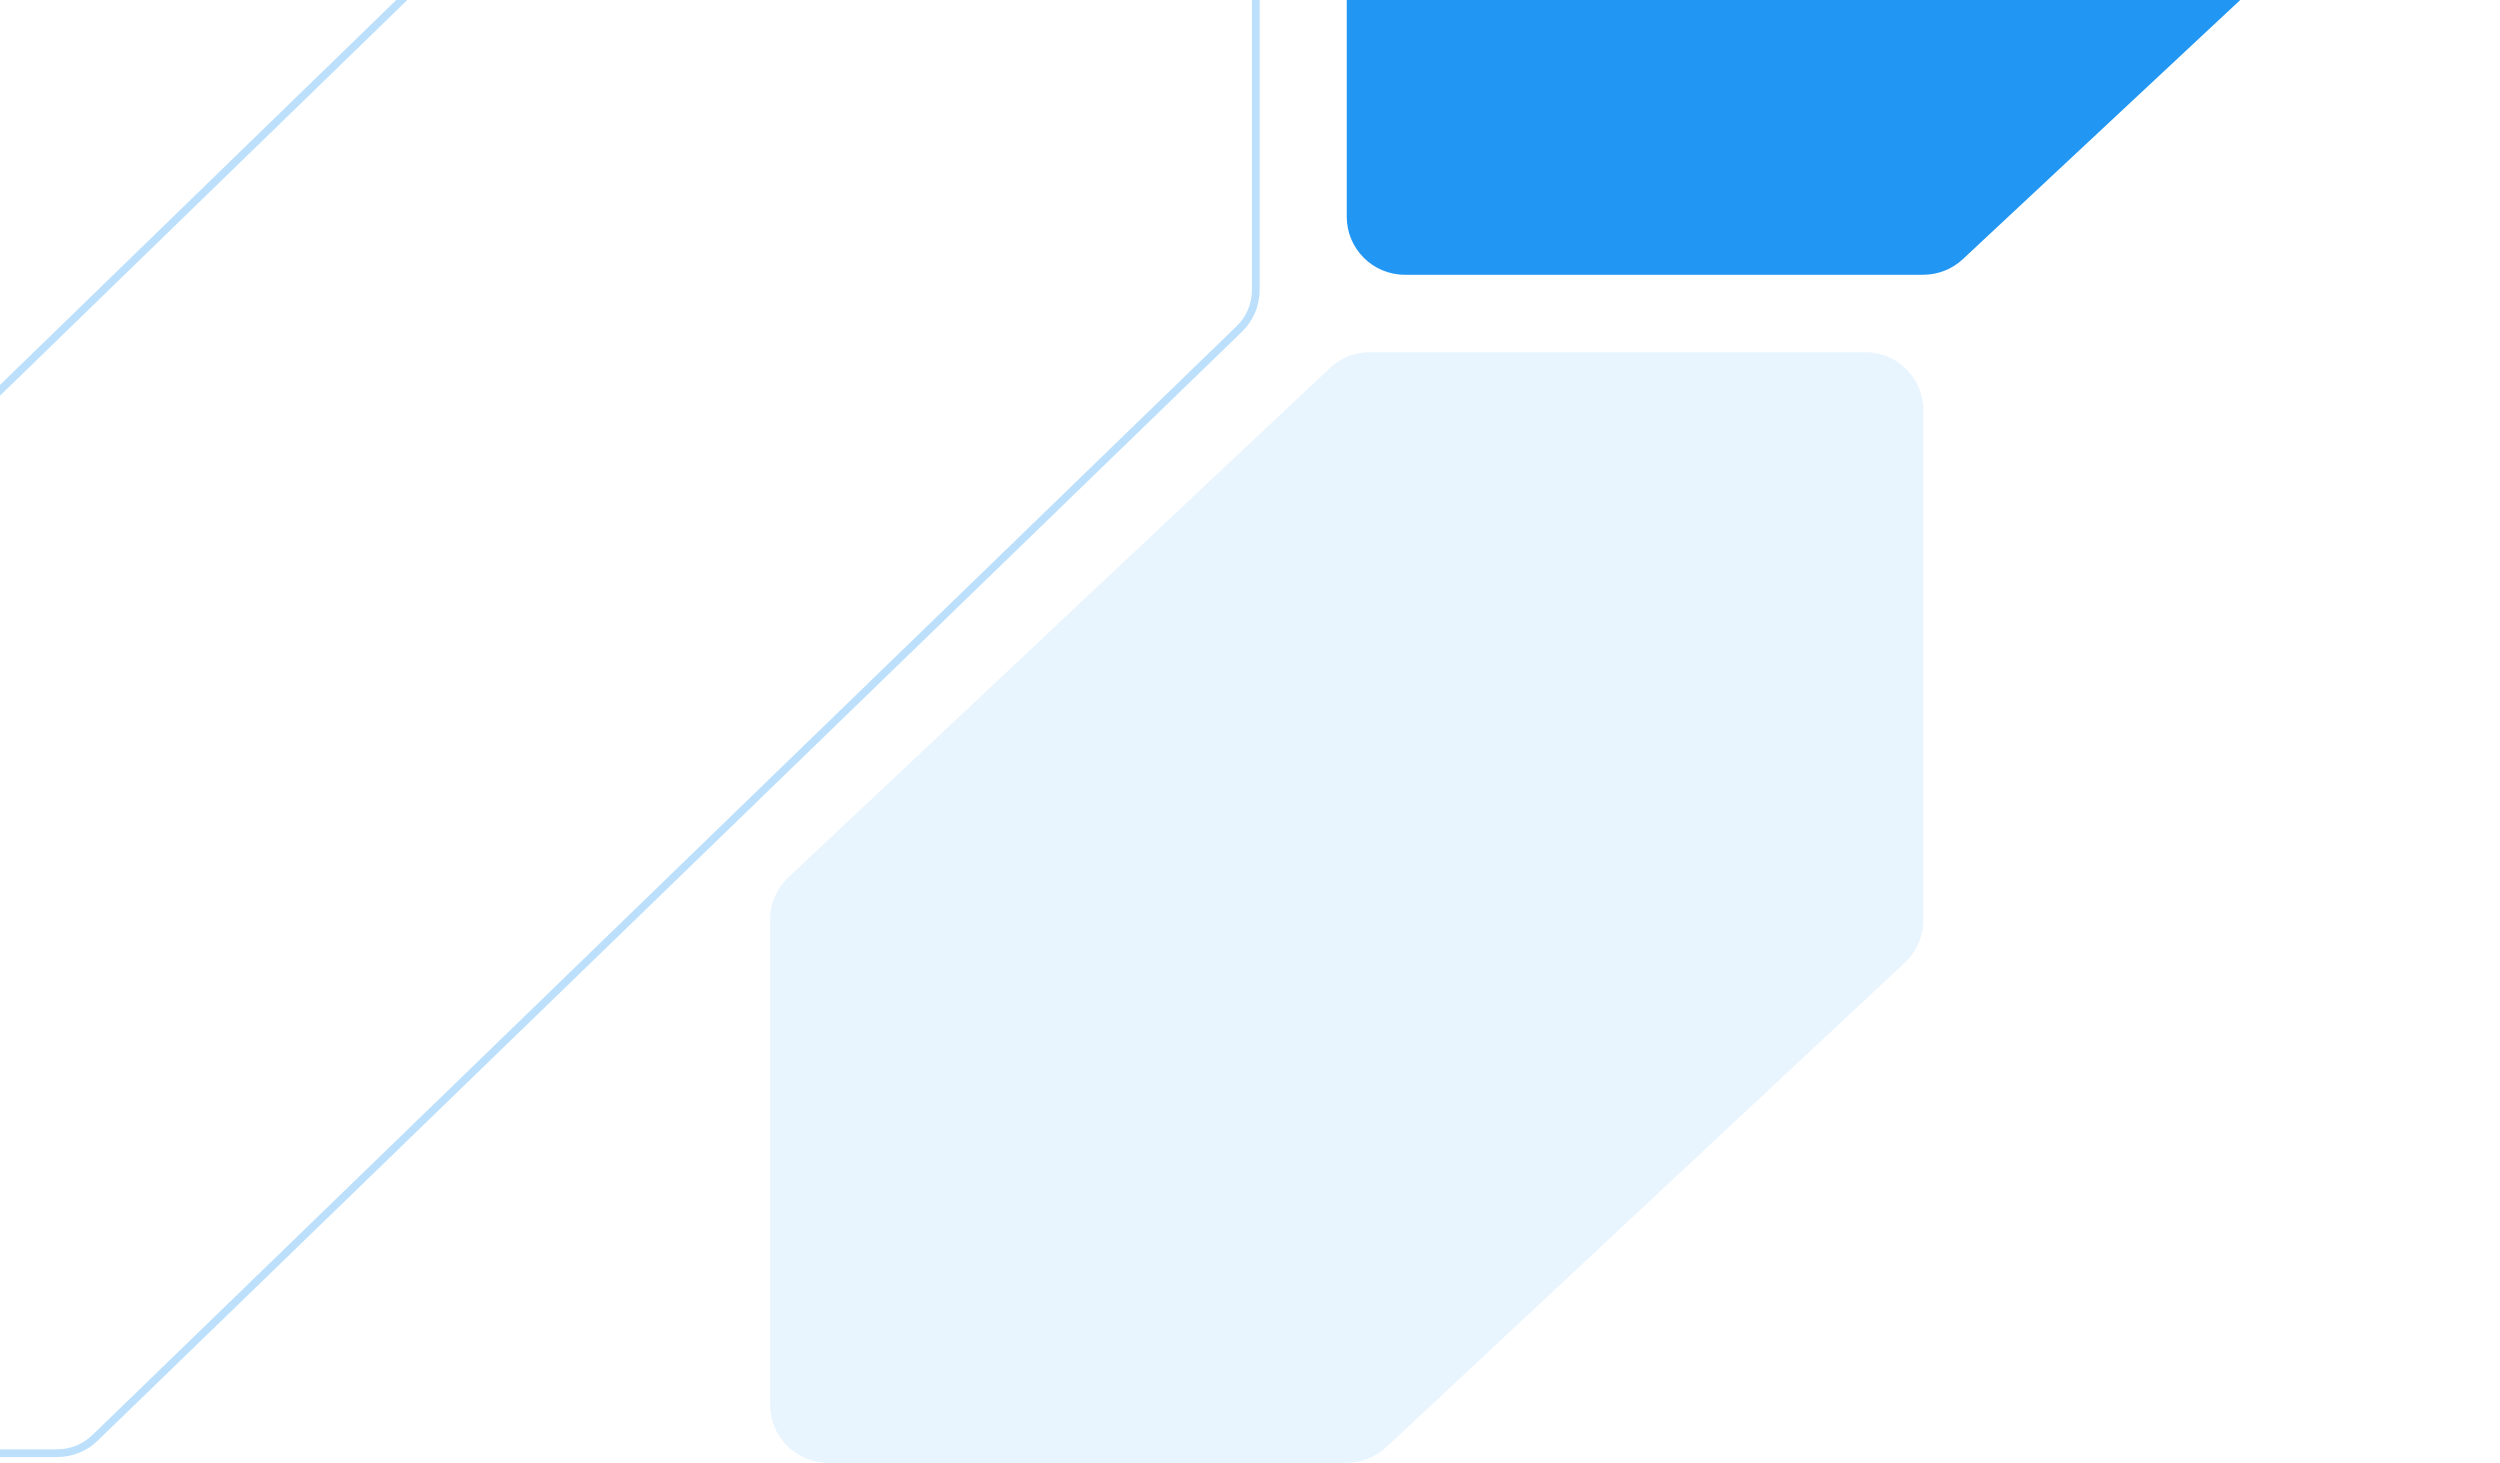 <svg xmlns="http://www.w3.org/2000/svg" width="646" height="378" viewBox="0 0 646 378" fill="none"><path opacity="0.1" d="M199 237.627C199 233.49 200.709 229.536 203.723 226.701L343.669 95.074C346.451 92.457 350.126 91 353.946 91H482C490.284 91 497 97.716 497 106V237.777C497 241.932 495.276 245.901 492.24 248.737L358.205 373.961C355.427 376.556 351.767 378 347.965 378H214C205.716 378 199 371.284 199 363V237.627Z" fill="#2196F3"></path><path d="M348 -69.373C348 -73.51 349.709 -77.464 352.723 -80.299L492.669 -211.926C495.451 -214.543 499.126 -216 502.946 -216H631C639.284 -216 646 -209.284 646 -201V-69.223C646 -65.068 644.276 -61.099 641.24 -58.263L507.205 66.961C504.427 69.556 500.767 71 496.965 71H363C354.716 71 348 64.284 348 56V-69.373Z" fill="#2196F3"></path><path opacity="0.3" d="M14.806 375.5H-119C-126.732 375.5 -133 369.232 -133 361.5V235.984C-133 232.201 -131.469 228.579 -128.755 225.942L172.832 -67.042C175.445 -69.58 178.944 -71 182.587 -71H310.5C318.232 -71 324.5 -64.732 324.5 -57V74.939C324.5 78.728 322.965 82.356 320.243 84.993L24.549 371.554C21.937 374.085 18.443 375.5 14.806 375.5Z" stroke="#2196F3" stroke-width="2"></path></svg>